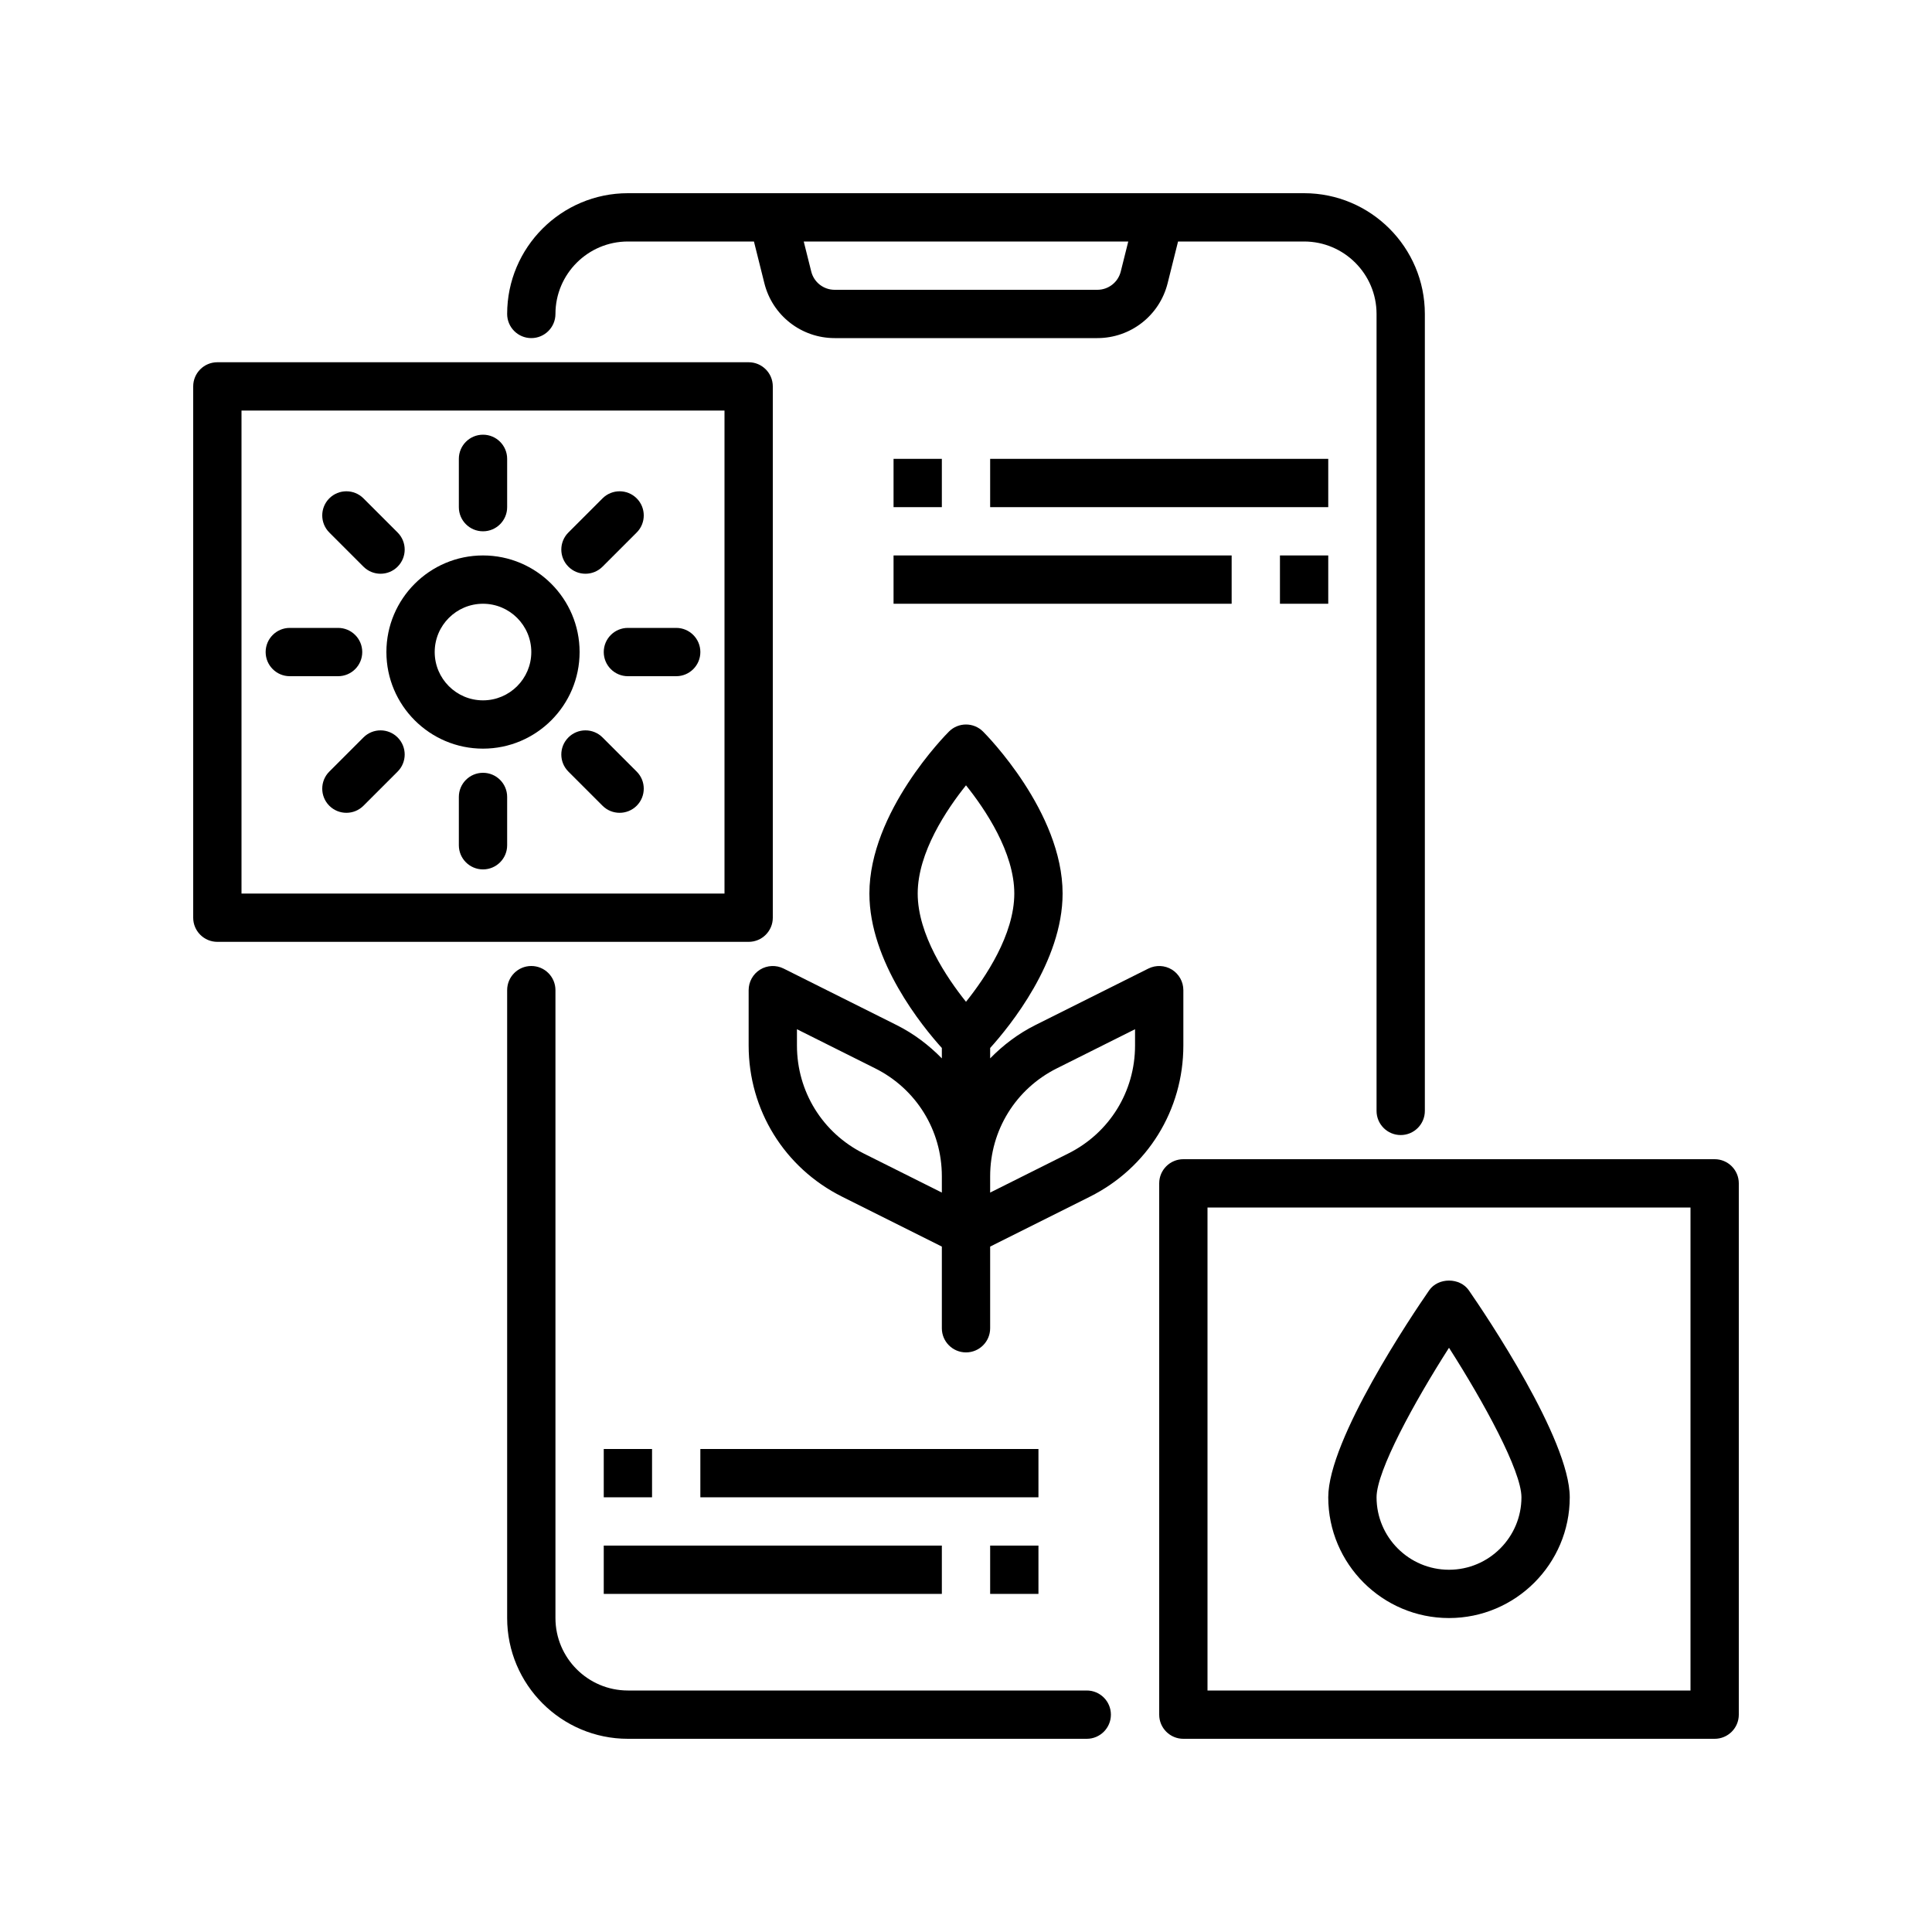 <svg xmlns="http://www.w3.org/2000/svg" xmlns:xlink="http://www.w3.org/1999/xlink" width="500" zoomAndPan="magnify" viewBox="0 0 375 375" height="500" preserveAspectRatio="xMidYMid meet" version="1.0"><defs><clipPath id="f645d452c3"><path d="M 98 187 L 216 187 L 216 337.5 L 98 337.5 Z M 98 187 " clip-rule="nonzero"/></clipPath><clipPath id="c0562486ba"><path d="M 98 37.5 L 277 37.5 L 277 221 L 98 221 Z M 98 37.5 " clip-rule="nonzero"/></clipPath><clipPath id="9edc917ca9"><path d="M 37.5 70 L 150 70 L 150 183 L 37.5 183 Z M 37.5 70 " clip-rule="nonzero"/></clipPath><clipPath id="1ff484a5c5"><path d="M 225 225 L 337.5 225 L 337.5 337.5 L 225 337.5 Z M 225 225 " clip-rule="nonzero"/></clipPath></defs><g clip-path="url(#f645d452c3)"><path fill="#000000" d="M 210.938 328.125 L 121.875 328.125 C 114.121 328.125 107.812 321.816 107.812 314.062 L 107.812 192.188 C 107.812 189.598 105.715 187.5 103.125 187.5 C 100.535 187.5 98.438 189.598 98.438 192.188 L 98.438 314.062 C 98.438 326.984 108.953 337.5 121.875 337.5 L 210.938 337.5 C 213.527 337.5 215.625 335.402 215.625 332.812 C 215.625 330.223 213.527 328.125 210.938 328.125 Z M 210.938 328.125 " fill-opacity="1" fill-rule="nonzero"/></g><g clip-path="url(#c0562486ba)"><path fill="#000000" d="M 103.125 65.625 C 105.715 65.625 107.812 63.527 107.812 60.938 C 107.812 53.184 114.121 46.875 121.875 46.875 L 146.34 46.875 L 148.363 54.973 C 149.93 61.246 155.543 65.625 162.008 65.625 L 212.992 65.625 C 219.457 65.625 225.07 61.246 226.637 54.973 L 228.66 46.875 L 253.125 46.875 C 260.879 46.875 267.188 53.184 267.188 60.938 L 267.188 215.625 C 267.188 218.215 269.285 220.312 271.875 220.312 C 274.465 220.312 276.562 218.215 276.562 215.625 L 276.562 60.938 C 276.562 48.016 266.047 37.5 253.125 37.5 L 121.875 37.5 C 108.953 37.5 98.438 48.016 98.438 60.938 C 98.438 63.527 100.535 65.625 103.125 65.625 Z M 218.996 46.875 L 217.539 52.699 C 217.02 54.789 215.148 56.25 212.992 56.25 L 162.008 56.25 C 159.852 56.25 157.98 54.789 157.461 52.699 L 156.004 46.875 Z M 218.996 46.875 " fill-opacity="1" fill-rule="nonzero"/></g><path fill="#000000" d="M 229.688 192.188 C 229.688 190.562 228.844 189.055 227.465 188.199 C 226.082 187.348 224.355 187.273 222.902 187.996 L 200.953 198.973 C 197.609 200.645 194.699 202.867 192.188 205.43 L 192.188 203.414 C 195.969 199.23 206.25 186.641 206.25 173.438 C 206.25 157.613 191.445 142.629 190.812 142 C 188.984 140.168 186.016 140.168 184.188 142 C 183.555 142.629 168.75 157.613 168.75 173.438 C 168.75 186.641 179.031 199.23 182.812 203.414 L 182.812 205.43 C 180.297 202.867 177.391 200.645 174.047 198.973 L 152.098 187.996 C 150.645 187.273 148.918 187.348 147.535 188.199 C 146.156 189.055 145.312 190.562 145.312 192.188 L 145.312 202.93 C 145.312 215.441 152.262 226.684 163.453 232.277 L 182.812 241.961 L 182.812 257.812 C 182.812 260.402 184.91 262.5 187.5 262.5 C 190.09 262.5 192.188 260.402 192.188 257.812 L 192.188 241.961 L 211.547 232.277 C 222.734 226.684 229.688 215.441 229.688 202.93 Z M 187.5 152.43 C 191.262 157.125 196.875 165.473 196.875 173.438 C 196.875 181.402 191.262 189.75 187.5 194.445 C 183.738 189.75 178.125 181.402 178.125 173.438 C 178.125 165.473 183.738 157.125 187.5 152.43 Z M 154.688 202.93 L 154.688 199.773 L 169.855 207.359 C 177.848 211.352 182.812 219.383 182.812 228.32 L 182.812 231.477 L 167.645 223.891 C 159.652 219.898 154.688 211.867 154.688 202.93 Z M 220.312 202.93 C 220.312 211.867 215.348 219.898 207.355 223.891 L 192.188 231.477 L 192.188 228.32 C 192.188 219.383 197.152 211.352 205.145 207.359 L 220.312 199.773 Z M 220.312 202.93 " fill-opacity="1" fill-rule="nonzero"/><g clip-path="url(#9edc917ca9)"><path fill="#000000" d="M 150 178.125 L 150 75 C 150 72.41 147.902 70.312 145.312 70.312 L 42.188 70.312 C 39.598 70.312 37.5 72.41 37.5 75 L 37.5 178.125 C 37.5 180.715 39.598 182.812 42.188 182.812 L 145.312 182.812 C 147.902 182.812 150 180.715 150 178.125 Z M 140.625 173.438 L 46.875 173.438 L 46.875 79.688 L 140.625 79.688 Z M 140.625 173.438 " fill-opacity="1" fill-rule="nonzero"/></g><g clip-path="url(#1ff484a5c5)"><path fill="#000000" d="M 332.812 225 L 229.688 225 C 227.098 225 225 227.098 225 229.688 L 225 332.812 C 225 335.402 227.098 337.5 229.688 337.5 L 332.812 337.5 C 335.402 337.5 337.5 335.402 337.5 332.812 L 337.5 229.688 C 337.5 227.098 335.402 225 332.812 225 Z M 328.125 328.125 L 234.375 328.125 L 234.375 234.375 L 328.125 234.375 Z M 328.125 328.125 " fill-opacity="1" fill-rule="nonzero"/></g><path fill="#000000" d="M 93.75 145.312 C 104.09 145.312 112.5 136.902 112.5 126.562 C 112.5 116.223 104.09 107.812 93.75 107.812 C 83.41 107.812 75 116.223 75 126.562 C 75 136.902 83.41 145.312 93.75 145.312 Z M 93.75 117.188 C 98.922 117.188 103.125 121.391 103.125 126.562 C 103.125 131.734 98.922 135.938 93.75 135.938 C 88.578 135.938 84.375 131.734 84.375 126.562 C 84.375 121.391 88.578 117.188 93.75 117.188 Z M 93.75 117.188 " fill-opacity="1" fill-rule="nonzero"/><path fill="#000000" d="M 93.75 103.125 C 96.34 103.125 98.438 101.027 98.438 98.438 L 98.438 89.062 C 98.438 86.473 96.34 84.375 93.75 84.375 C 91.16 84.375 89.062 86.473 89.062 89.062 L 89.062 98.438 C 89.062 101.027 91.16 103.125 93.75 103.125 Z M 93.75 103.125 " fill-opacity="1" fill-rule="nonzero"/><path fill="#000000" d="M 93.75 150 C 91.16 150 89.062 152.098 89.062 154.688 L 89.062 164.062 C 89.062 166.652 91.16 168.75 93.75 168.75 C 96.34 168.75 98.438 166.652 98.438 164.062 L 98.438 154.688 C 98.438 152.098 96.34 150 93.75 150 Z M 93.75 150 " fill-opacity="1" fill-rule="nonzero"/><path fill="#000000" d="M 113.637 111.363 C 114.836 111.363 116.035 110.906 116.953 109.988 L 123.582 103.359 C 125.41 101.531 125.41 98.562 123.582 96.73 C 121.75 94.902 118.781 94.902 116.953 96.73 L 110.324 103.359 C 108.492 105.191 108.492 108.156 110.324 109.988 C 111.238 110.906 112.438 111.363 113.637 111.363 Z M 113.637 111.363 " fill-opacity="1" fill-rule="nonzero"/><path fill="#000000" d="M 70.547 143.137 L 63.918 149.766 C 62.09 151.594 62.09 154.562 63.918 156.395 C 64.836 157.309 66.035 157.766 67.234 157.766 C 68.434 157.766 69.633 157.309 70.547 156.395 L 77.176 149.766 C 79.008 147.934 79.008 144.969 77.176 143.137 C 75.344 141.305 72.379 141.305 70.547 143.137 Z M 70.547 143.137 " fill-opacity="1" fill-rule="nonzero"/><path fill="#000000" d="M 117.188 126.562 C 117.188 129.152 119.285 131.25 121.875 131.25 L 131.25 131.25 C 133.84 131.25 135.938 129.152 135.938 126.562 C 135.938 123.973 133.84 121.875 131.25 121.875 L 121.875 121.875 C 119.285 121.875 117.188 123.973 117.188 126.562 Z M 117.188 126.562 " fill-opacity="1" fill-rule="nonzero"/><path fill="#000000" d="M 56.25 131.25 L 65.625 131.25 C 68.215 131.25 70.312 129.152 70.312 126.562 C 70.312 123.973 68.215 121.875 65.625 121.875 L 56.25 121.875 C 53.66 121.875 51.562 123.973 51.562 126.562 C 51.562 129.152 53.66 131.25 56.25 131.25 Z M 56.25 131.25 " fill-opacity="1" fill-rule="nonzero"/><path fill="#000000" d="M 116.953 143.137 C 115.121 141.305 112.156 141.305 110.324 143.137 C 108.492 144.969 108.492 147.934 110.324 149.766 L 116.953 156.395 C 117.867 157.309 119.066 157.766 120.266 157.766 C 121.465 157.766 122.664 157.309 123.582 156.395 C 125.41 154.562 125.41 151.594 123.582 149.766 Z M 116.953 143.137 " fill-opacity="1" fill-rule="nonzero"/><path fill="#000000" d="M 70.547 109.988 C 71.465 110.906 72.664 111.363 73.863 111.363 C 75.062 111.363 76.262 110.906 77.176 109.988 C 79.008 108.156 79.008 105.191 77.176 103.359 L 70.547 96.73 C 68.719 94.902 65.75 94.902 63.918 96.73 C 62.09 98.562 62.09 101.531 63.918 103.359 Z M 70.547 109.988 " fill-opacity="1" fill-rule="nonzero"/><path fill="#000000" d="M 281.25 314.062 C 294.172 314.062 304.688 303.547 304.688 290.625 C 304.688 279.379 288.379 255.195 285.105 250.461 C 283.359 247.926 279.141 247.926 277.395 250.461 C 274.121 255.195 257.812 279.379 257.812 290.625 C 257.812 303.547 268.328 314.062 281.25 314.062 Z M 281.25 261.602 C 287.996 272.145 295.312 285.504 295.312 290.625 C 295.312 298.379 289.004 304.688 281.25 304.688 C 273.496 304.688 267.188 298.379 267.188 290.625 C 267.188 285.504 274.504 272.145 281.25 261.602 Z M 281.25 261.602 " fill-opacity="1" fill-rule="nonzero"/><path fill="#000000" d="M 173.438 89.062 L 182.812 89.062 L 182.812 98.438 L 173.438 98.438 Z M 173.438 89.062 " fill-opacity="1" fill-rule="nonzero"/><path fill="#000000" d="M 192.188 89.062 L 257.812 89.062 L 257.812 98.438 L 192.188 98.438 Z M 192.188 89.062 " fill-opacity="1" fill-rule="nonzero"/><path fill="#000000" d="M 248.438 107.812 L 257.812 107.812 L 257.812 117.188 L 248.438 117.188 Z M 248.438 107.812 " fill-opacity="1" fill-rule="nonzero"/><path fill="#000000" d="M 173.438 107.812 L 239.062 107.812 L 239.062 117.188 L 173.438 117.188 Z M 173.438 107.812 " fill-opacity="1" fill-rule="nonzero"/><path fill="#000000" d="M 117.188 281.25 L 126.562 281.25 L 126.562 290.625 L 117.188 290.625 Z M 117.188 281.25 " fill-opacity="1" fill-rule="nonzero"/><path fill="#000000" d="M 135.938 281.25 L 201.562 281.25 L 201.562 290.625 L 135.938 290.625 Z M 135.938 281.25 " fill-opacity="1" fill-rule="nonzero"/><path fill="#000000" d="M 192.188 300 L 201.562 300 L 201.562 309.375 L 192.188 309.375 Z M 192.188 300 " fill-opacity="1" fill-rule="nonzero"/><path fill="#000000" d="M 117.188 300 L 182.812 300 L 182.812 309.375 L 117.188 309.375 Z M 117.188 300 " fill-opacity="1" fill-rule="nonzero"/></svg>